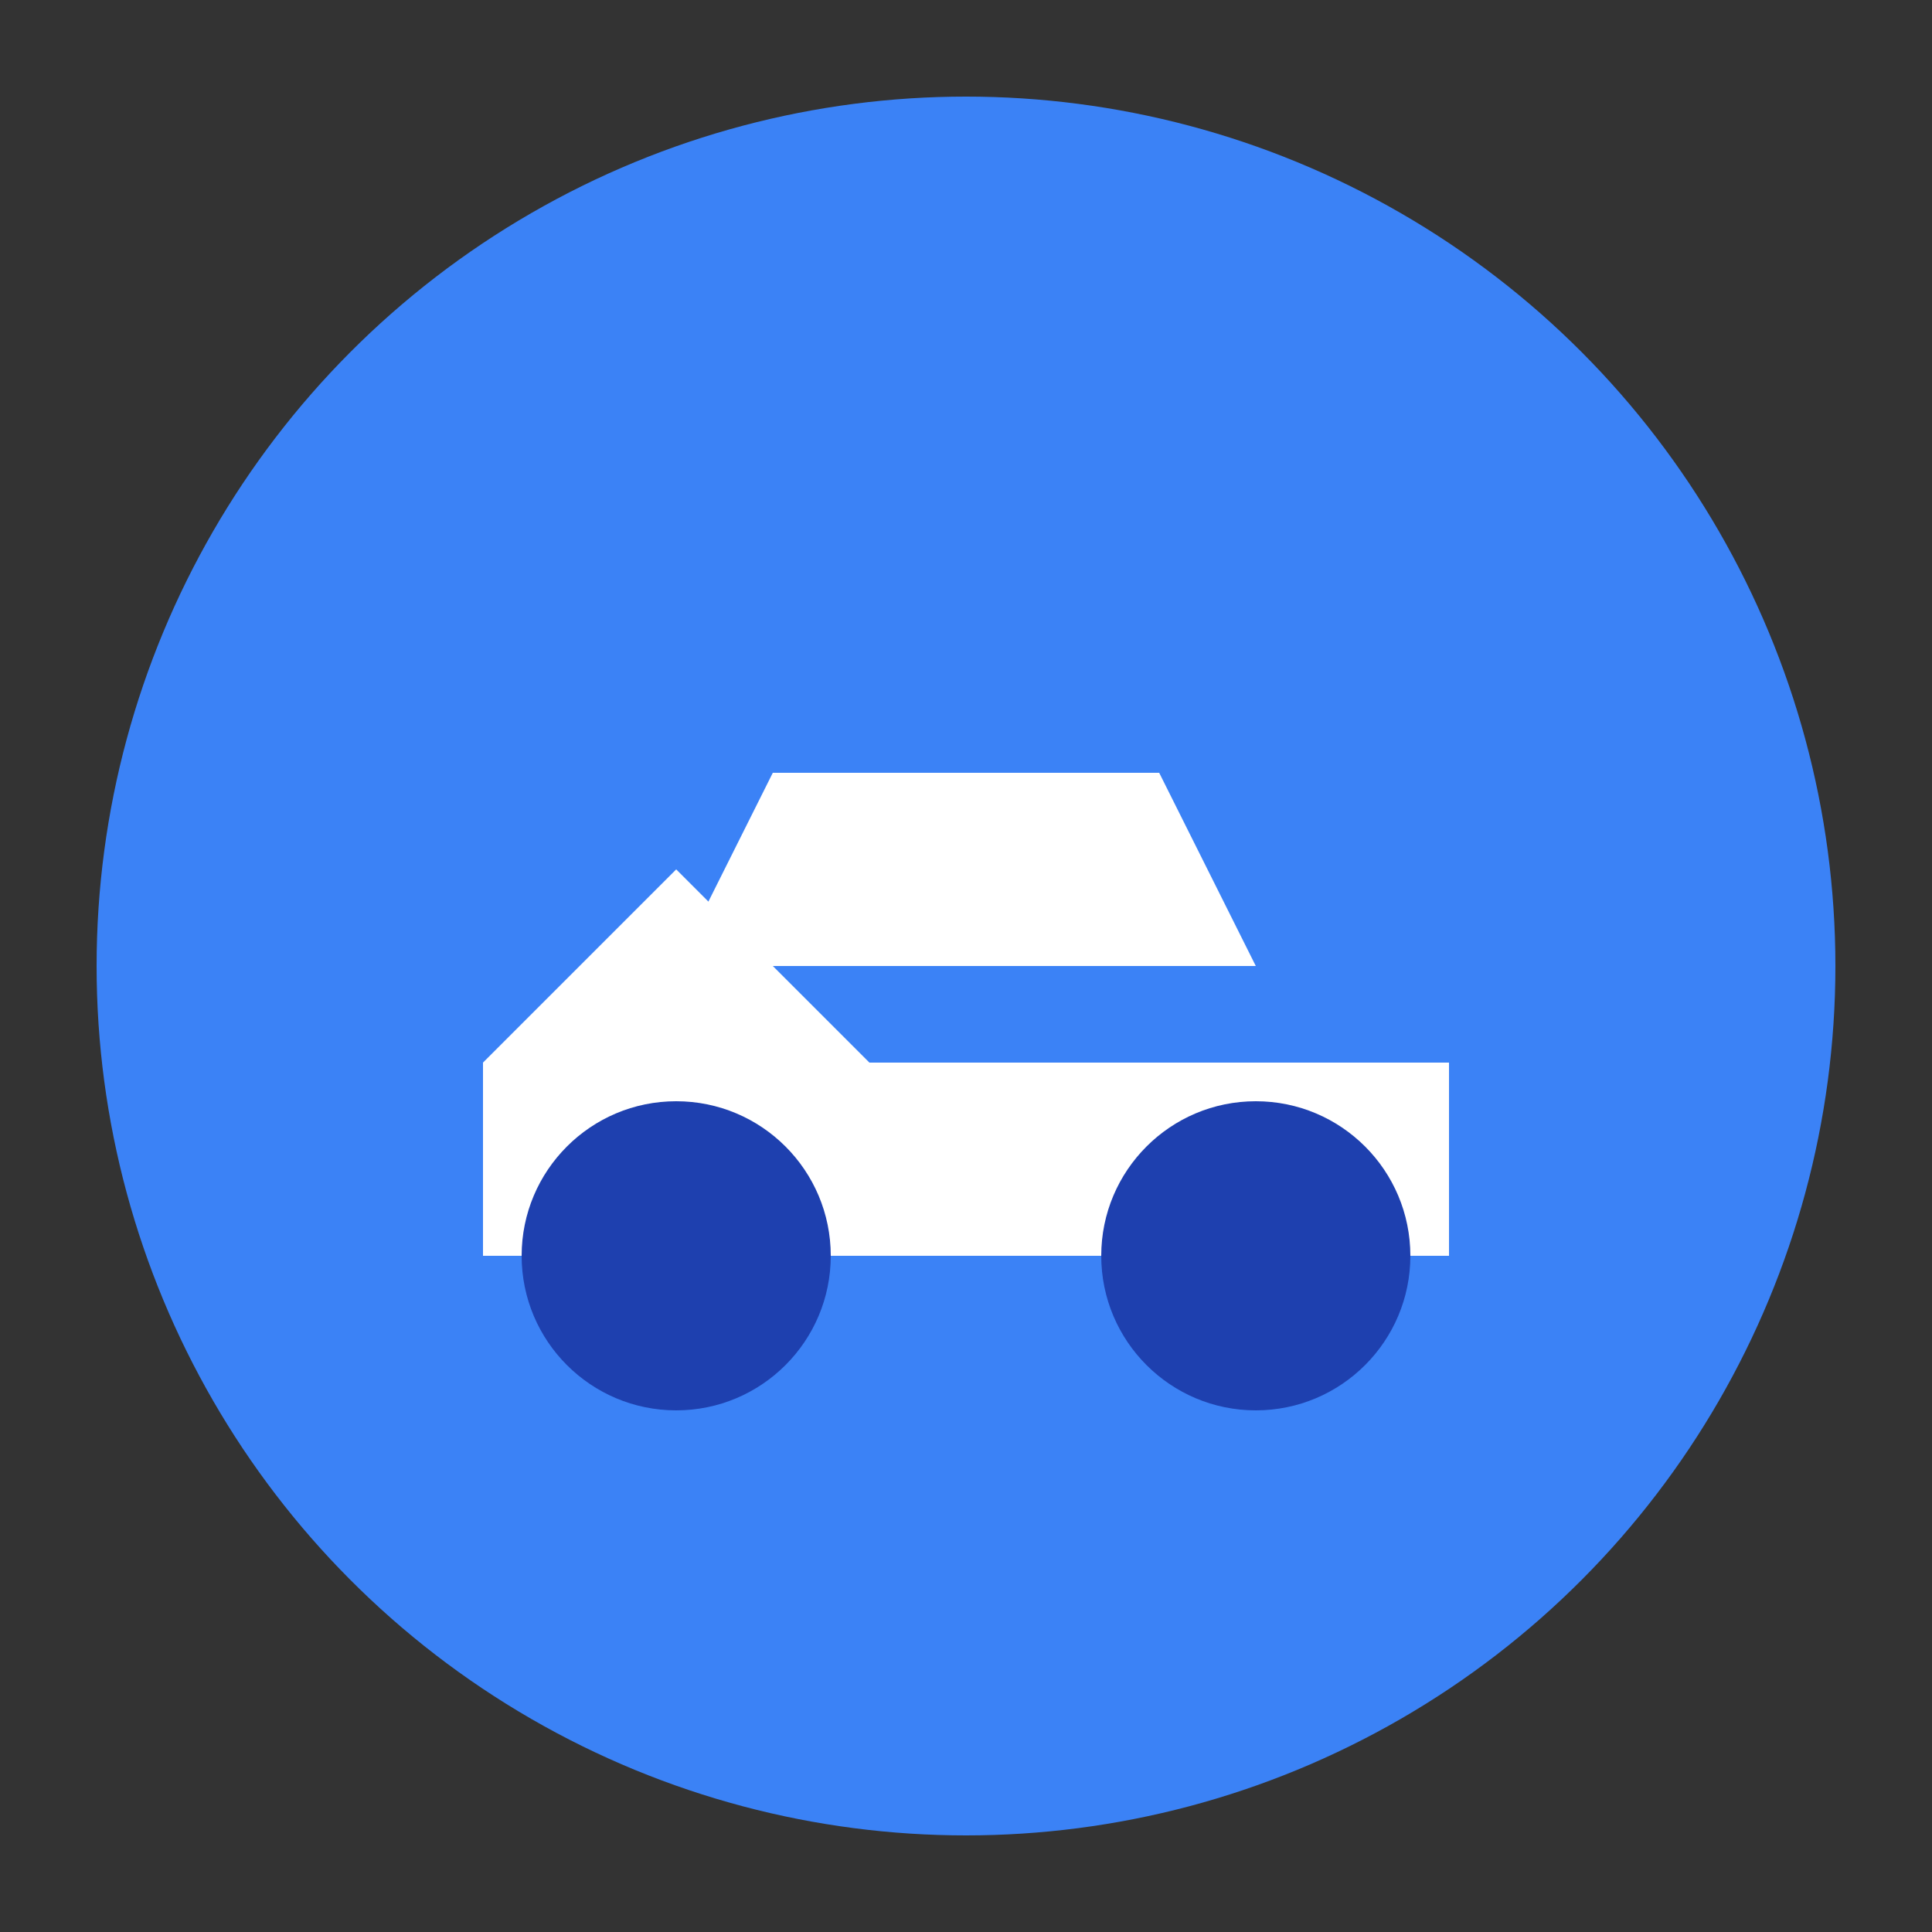 <svg xmlns="http://www.w3.org/2000/svg" viewBox="0 0 100 100">
  <rect x="0" y="0" width="100" height="100" fill="#333333" stroke="none"/>
  <circle cx="50" cy="50" r="45" fill="#3B82F6"/>
  <path d="M25 55 L35 45 L45 55 L75 55 L75 65 L25 65 Z" fill="white"/>
  <circle cx="35" cy="65" r="8" fill="#1E40AF"/>
  <circle cx="65" cy="65" r="8" fill="#1E40AF"/>
  <path d="M40 40 L60 40 L65 50 L35 50 Z" fill="white"/>
</svg>
